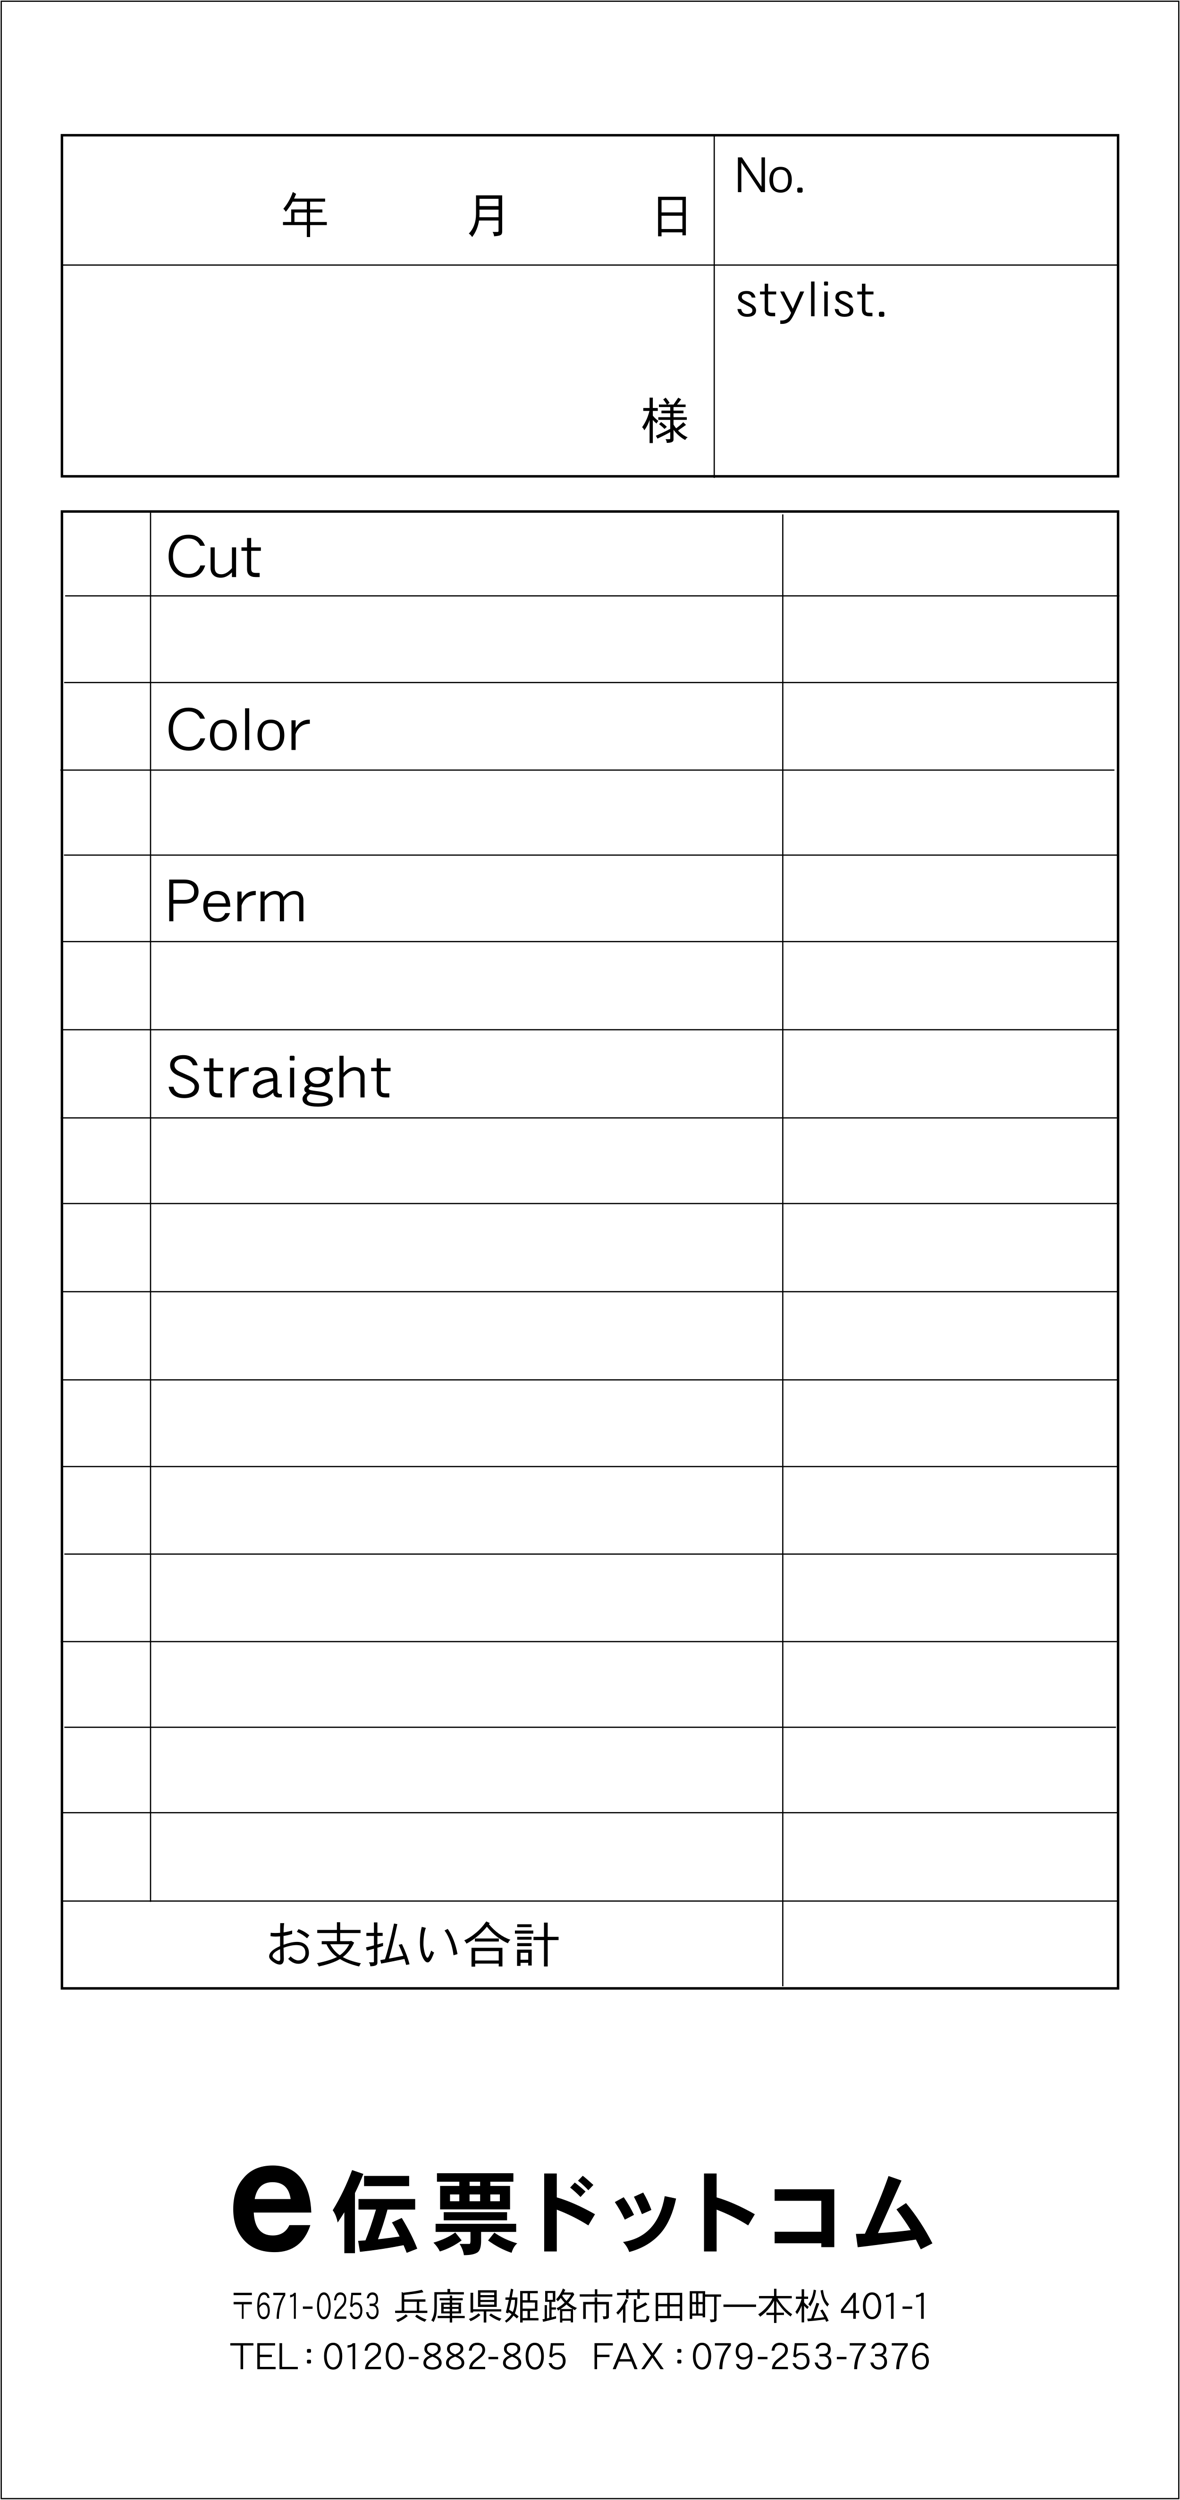 <?xml version="1.0" encoding="iso-8859-1"?>
<!-- Generator: Adobe Illustrator 23.0.2, SVG Export Plug-In . SVG Version: 6.00 Build 0)  -->
<svg version="1.1" id="&#x30EC;&#x30A4;&#x30E4;&#x30FC;_1"
	 xmlns="http://www.w3.org/2000/svg" xmlns:xlink="http://www.w3.org/1999/xlink" x="0px" y="0px" viewBox="0 0 238.36 504.816"
	 style="enable-background:new 0 0 238.36 504.816;" xml:space="preserve">
<g>
	<g>
		<path d="M51.257,446.802c0.161,3.084,1.445,4.626,3.854,4.626c1.574,0,2.698-0.707,3.34-2.088h4.24
			c-1.188,3.629-3.597,5.46-7.195,5.46c-2.666,0-4.722-0.803-6.167-2.377c-1.478-1.605-2.216-3.693-2.216-6.327
			c0-2.569,0.675-4.657,2.056-6.231c1.414-1.734,3.405-2.569,5.942-2.569c2.602,0,4.561,0.964,5.91,2.891
			c1.156,1.638,1.766,3.854,1.863,6.616H51.257z M55.047,440.667c-1.991,0-3.18,1.125-3.597,3.405h7.259
			C58.388,441.792,57.167,440.667,55.047,440.667z"/>
		<path d="M73.398,439.004c-0.51,1.312-1.074,2.604-1.693,3.859v12.143h-2.148v-8.265c-0.437,0.71-0.892,1.401-1.347,2.075
			c-0.2-1.001-0.528-1.82-1.001-2.476c1.566-2.549,2.858-5.262,3.914-8.119L73.398,439.004z M83.866,444.065v2.13h-5.589
			c-0.564,2.075-1.201,4.077-1.929,6.007c1.365-0.146,2.821-0.346,4.369-0.564c-0.491-1.001-1.001-1.947-1.547-2.84l1.984-0.91
			c1.42,2.349,2.458,4.424,3.131,6.208l-2.13,0.837c-0.218-0.546-0.418-1.056-0.637-1.547c-2.785,0.563-5.716,1.019-8.811,1.347
			l-0.364-2.221c0.473-0.036,0.965-0.055,1.475-0.091c0.655-1.584,1.365-3.659,2.129-6.226h-3.531v-2.13H83.866z M82.646,439.405
			v2.057h-9.102v-2.057H82.646z"/>
		<path d="M93.254,452.421c-1.384,1.019-2.858,1.766-4.405,2.238c-0.292-0.618-0.729-1.22-1.292-1.783
			c1.748-0.51,3.222-1.184,4.405-2.058L93.254,452.421z M104.267,449.071v1.638h-7.082v1.784c0,1.238-0.254,2.039-0.746,2.366
			c-0.564,0.364-1.475,0.547-2.73,0.547c-0.109-0.765-0.4-1.529-0.874-2.275h2.021c0.109,0,0.182-0.219,0.182-0.638v-1.784h-7.045
			v-1.638H104.267z M103.703,438.858v1.712h-4.66v0.855h3.987v4.732H88.903v-4.732h3.877v-0.855h-4.514v-1.712H103.703z
			 M102.429,446.723v1.639H89.631v-1.639H102.429z M92.78,443.137h-1.875v1.384h1.875V443.137z M96.985,440.57h-2.13v0.855h2.13
			V440.57z M96.985,443.137h-2.13v1.384h2.13V443.137z M104.485,453.021c-0.51,0.418-0.892,1.056-1.146,1.911
			c-1.62-0.546-3.204-1.365-4.751-2.494l1.274-1.583C101.172,451.783,102.72,452.512,104.485,453.021z M100.972,443.137h-1.93v1.384
			h1.93V443.137z"/>
		<path d="M109.924,454.659v-15.746h2.548v4.824c2.385,0.691,4.951,1.839,7.719,3.404l-1.348,2.257
			c-1.966-1.256-4.096-2.312-6.371-3.186v8.446H109.924z M117.26,443.664c-0.655-0.691-1.365-1.328-2.093-1.911l0.946-1.02
			c0.783,0.619,1.511,1.22,2.167,1.82L117.26,443.664z M118.844,442.299c-0.601-0.655-1.292-1.311-2.093-1.929l0.965-1.002
			c0.437,0.328,1.147,0.947,2.148,1.857L118.844,442.299z"/>
		<path d="M126.213,448.233c-0.619-1.292-1.293-2.476-2.021-3.55l1.802-0.982c0.782,1.128,1.475,2.312,2.075,3.567L126.213,448.233z
			 M133.621,450.764c-1.602,1.93-3.768,3.259-6.517,4.005c-0.255-0.746-0.674-1.42-1.256-2.021c4.678-0.728,7.481-3.805,8.428-9.266
			l2.294,0.491C135.951,446.868,134.969,449.126,133.621,450.764z M129.671,447.123c-0.51-1.237-1.037-2.402-1.62-3.513l1.875-0.856
			c0.638,1.074,1.184,2.239,1.657,3.514L129.671,447.123z"/>
		<path d="M142.209,454.659v-15.746h2.548v4.824c2.385,0.691,4.952,1.839,7.719,3.404l-1.347,2.257
			c-1.966-1.256-4.096-2.312-6.372-3.186v8.446H142.209z"/>
		<path d="M165.906,453.786v-0.783h-9.43v-2.33h9.43v-6.244h-9.43v-2.33h12.051v11.688H165.906z"/>
		<path d="M173.256,453.804l-0.364-2.694l1.82-0.036c2.075-4.587,3.659-8.465,4.77-11.65l2.621,0.91l-4.751,10.613
			c2.402-0.128,4.605-0.328,6.607-0.601c-0.691-1.165-1.656-2.567-2.876-4.188l1.93-1.274c2.039,2.439,3.805,5.152,5.334,8.138
			l-2.349,1.201c-0.364-0.746-0.691-1.401-0.982-1.966C180.173,452.948,176.259,453.458,173.256,453.804z"/>
	</g>
	<g>
		<path d="M47.188,463.481v-0.479h3.689v0.479H47.188z M49.209,465.332v2.93H48.85v-2.93h-1.662v-0.479h3.689v0.479H49.209z"/>
		<path d="M54.174,467.856c-0.219,0.322-0.511,0.487-0.882,0.487c-0.887,0-1.331-0.839-1.331-2.51c0-1.948,0.455-2.914,1.375-2.914
			c0.618,0,0.994,0.374,1.118,1.131h-0.432c-0.102-0.442-0.326-0.659-0.686-0.659c-0.365,0-0.623,0.225-0.774,0.689
			c-0.112,0.329-0.174,0.824-0.186,1.476c0.326-0.404,0.663-0.6,1.011-0.6c0.359,0,0.635,0.157,0.837,0.473
			c0.18,0.292,0.275,0.682,0.275,1.168C54.5,467.107,54.387,467.527,54.174,467.856z M53.253,465.392
			c-0.281,0-0.573,0.225-0.876,0.689c0.011,0.652,0.09,1.116,0.236,1.386c0.146,0.271,0.376,0.405,0.691,0.405
			c0.258,0,0.46-0.12,0.595-0.353c0.124-0.217,0.186-0.517,0.186-0.892C54.084,465.804,53.803,465.392,53.253,465.392z"/>
		<path d="M56.332,468.262h-0.455c0.011-1.776,0.449-3.372,1.313-4.788h-1.982v-0.472h2.42v0.494
			C56.775,464.845,56.343,466.434,56.332,468.262z"/>
		<path d="M59.364,468.262v-4.646c-0.236,0.18-0.489,0.292-0.764,0.322v-0.494c0.382-0.016,0.646-0.165,0.792-0.442h0.365v5.26
			H59.364z"/>
		<path d="M61.185,466.25v-0.479h1.948v0.479H61.185z"/>
		<path d="M66.495,467.467c-0.247,0.585-0.601,0.877-1.072,0.877c-0.478,0-0.837-0.292-1.084-0.877
			c-0.202-0.494-0.303-1.101-0.303-1.82c0-0.734,0.101-1.341,0.303-1.835c0.247-0.6,0.606-0.892,1.084-0.892
			c0.472,0,0.825,0.292,1.072,0.892c0.202,0.494,0.303,1.101,0.303,1.835C66.798,466.373,66.697,466.98,66.495,467.467z
			 M66.169,464.148c-0.18-0.51-0.427-0.757-0.747-0.757c-0.326,0-0.579,0.247-0.753,0.757c-0.146,0.419-0.219,0.914-0.219,1.498
			c0,0.577,0.073,1.071,0.219,1.483c0.174,0.494,0.427,0.742,0.753,0.742c0.325,0,0.572-0.248,0.747-0.742
			c0.14-0.412,0.213-0.906,0.213-1.483C66.383,465.062,66.31,464.561,66.169,464.148z"/>
		<path d="M67.534,468.262c0.011-0.555,0.146-1.042,0.404-1.461c0.135-0.226,0.404-0.54,0.797-0.937
			c0.258-0.271,0.444-0.495,0.556-0.667c0.157-0.263,0.235-0.532,0.235-0.816c0-0.66-0.264-0.989-0.792-0.989
			c-0.494,0-0.775,0.374-0.831,1.131h-0.432c0.112-1.071,0.533-1.603,1.263-1.603c0.365,0,0.657,0.127,0.881,0.382
			c0.214,0.255,0.326,0.606,0.326,1.063c0,0.412-0.107,0.787-0.32,1.132c-0.124,0.194-0.359,0.464-0.702,0.816
			c-0.27,0.27-0.46,0.487-0.578,0.659c-0.191,0.255-0.309,0.532-0.359,0.816h1.971v0.473H67.534z"/>
		<path d="M72.846,467.85c-0.236,0.329-0.55,0.494-0.932,0.494c-0.674,0-1.101-0.442-1.292-1.318h0.455
			c0.123,0.562,0.398,0.847,0.814,0.847c0.258,0,0.477-0.112,0.646-0.338c0.163-0.225,0.247-0.509,0.247-0.854
			c0-0.884-0.298-1.318-0.893-1.318c-0.292,0-0.55,0.187-0.769,0.562l-0.376-0.202l0.213-2.72h2.005v0.472H71.29l-0.14,1.858
			c0.252-0.27,0.522-0.404,0.803-0.404c0.382,0,0.685,0.149,0.909,0.449s0.337,0.704,0.337,1.214
			C73.199,467.1,73.082,467.52,72.846,467.85z"/>
		<path d="M76.111,467.954c-0.23,0.255-0.517,0.39-0.865,0.39c-0.702,0-1.134-0.479-1.303-1.431h0.46
			c0.09,0.637,0.376,0.959,0.854,0.959c0.247,0,0.444-0.112,0.589-0.322c0.141-0.21,0.214-0.487,0.214-0.816
			c0-0.338-0.079-0.6-0.225-0.787c-0.157-0.188-0.354-0.277-0.596-0.277h-0.578v-0.472h0.578c0.472,0,0.713-0.308,0.713-0.906
			c0-0.6-0.247-0.899-0.736-0.899c-0.382,0-0.612,0.239-0.696,0.719h-0.432c0.124-0.794,0.511-1.19,1.151-1.19
			c0.337,0,0.601,0.104,0.803,0.321c0.213,0.232,0.326,0.57,0.326,1.012c0,0.637-0.202,1.034-0.595,1.184
			c0.466,0.21,0.702,0.667,0.702,1.387C76.476,467.295,76.353,467.67,76.111,467.954z"/>
		<path d="M85.524,462.897c-1.184,0.239-2.472,0.419-3.858,0.539v0.892h4.271v0.472h-1.244v1.813h1.626v0.464h-6.503v-0.464h1.319
			v-3.776l0.307,0.15c1.641-0.165,2.907-0.36,3.791-0.592L85.524,462.897z M82.362,467.699c-0.577,0.495-1.244,0.899-2.008,1.229
			c-0.083-0.164-0.202-0.321-0.359-0.457c0.779-0.262,1.438-0.637,1.993-1.123L82.362,467.699z M84.19,466.613V464.8h-2.525v1.813
			H84.19z M85.179,467.991c0.315,0.165,0.645,0.3,0.989,0.397c-0.127,0.127-0.248,0.285-0.367,0.479
			c-0.419-0.165-0.794-0.345-1.109-0.532c-0.359-0.209-0.637-0.396-0.832-0.554l0.33-0.383
			C84.505,467.624,84.835,467.827,85.179,467.991z"/>
		<path d="M90.921,462.223v0.645h2.78v0.465h-5.462v2.435c0,0.741-0.037,1.311-0.112,1.716c-0.105,0.472-0.292,0.951-0.547,1.445
			c-0.105-0.149-0.262-0.262-0.464-0.352c0.24-0.397,0.412-0.816,0.502-1.251c0.083-0.33,0.127-0.847,0.127-1.559v-2.899h2.645
			v-0.645H90.921z M90.847,464.081v-0.51h0.495v0.51h2.127v0.441h-2.127v0.479h1.791v2.166h-1.791v0.509h2.532v0.442h-2.532v0.892
			h-0.495v-0.892h-2.442v-0.442h2.442v-0.509h-1.723v-2.166h1.723v-0.479h-2.03v-0.441H90.847z M89.618,465.864h1.229v-0.45h-1.229
			V465.864z M90.847,466.246h-1.229v0.51h1.229V466.246z M91.341,465.864h1.289v-0.45h-1.289V465.864z M91.341,466.246v0.51h1.289
			v-0.51H91.341z"/>
		<path d="M97.038,467.497c-0.57,0.502-1.229,0.922-1.986,1.251c-0.075-0.165-0.194-0.314-0.352-0.449
			c0.764-0.27,1.416-0.651,1.956-1.161L97.038,467.497z M95.576,462.987v3.349h5.679v0.435h-3.019v2.24h-0.525v-2.24h-2.135v0.225
			h-0.532v-4.008H95.576z M96.558,465.849v-3.363h3.776v3.363H96.558z M97.052,463.467h2.78v-0.51h-2.78V463.467z M97.052,463.908
			v0.54h2.78v-0.54H97.052z M97.052,464.86v0.524h2.78v-0.524H97.052z M100.222,467.797c0.33,0.172,0.689,0.314,1.063,0.42
			c-0.135,0.119-0.254,0.276-0.367,0.472c-0.45-0.173-0.854-0.359-1.199-0.555c-0.382-0.225-0.682-0.419-0.899-0.584l0.337-0.382
			C99.502,467.407,99.855,467.617,100.222,467.797z"/>
		<path d="M103.685,462.327c-0.097,0.555-0.195,1.095-0.292,1.619h1.124c0,1.304-0.165,2.345-0.487,3.139l-0.038,0.075
			c0.285,0.202,0.54,0.412,0.772,0.622l-0.36,0.412c-0.217-0.21-0.442-0.405-0.682-0.585c-0.382,0.569-0.869,1.042-1.461,1.431
			c-0.06-0.135-0.15-0.254-0.277-0.352c0.577-0.42,1.026-0.877,1.349-1.371c-0.195-0.143-0.397-0.277-0.6-0.397l-0.06,0.248
			l-0.487-0.165c0.21-0.802,0.412-1.663,0.607-2.585h-0.689v-0.472h0.787c0.112-0.577,0.217-1.169,0.322-1.783L103.685,462.327z
			 M103.61,466.808c0.27-0.667,0.412-1.461,0.412-2.39h-0.719c-0.143,0.689-0.292,1.356-0.45,2.016
			c0.255,0.142,0.502,0.292,0.727,0.441C103.588,466.846,103.595,466.823,103.61,466.808z M108.63,463.1h-1.566v1.408h1.491v2.165
			h-1.491v1.432h1.708v0.472h-3.199v0.435h-0.502v-6.376h3.559V463.1z M106.562,463.1h-0.989v1.408h0.989V463.1z M108.061,466.201
			v-1.229h-2.487v1.229H108.061z M106.562,468.104v-1.432h-0.989v1.432H106.562z"/>
		<path d="M111.423,464.83v1.124h0.876v0.441h-0.876v1.559c0.292-0.075,0.592-0.157,0.906-0.239v0.486
			c-0.921,0.255-1.798,0.473-2.622,0.667l-0.127-0.502l0.442-0.09v-2.779h0.465v2.682c0.15-0.037,0.307-0.074,0.472-0.112v-3.236
			h-0.839v-2.195h2.053v2.195H111.423z M110.622,464.418h1.049v-1.379h-1.049V464.418z M114.173,462.402
			c-0.083,0.188-0.165,0.367-0.248,0.54h1.731l0.083-0.03l0.27,0.427c-0.45,0.72-0.854,1.273-1.214,1.663
			c0.584,0.51,1.184,0.869,1.783,1.079c-0.165,0.09-0.3,0.24-0.419,0.442c-0.15-0.067-0.285-0.135-0.405-0.21v2.667h-0.464v-0.337
			h-1.701v0.367h-0.464v-2.66c-0.135,0.09-0.27,0.18-0.405,0.263c-0.06-0.173-0.165-0.337-0.3-0.487
			c0.524-0.225,1.071-0.6,1.641-1.131c-0.3-0.315-0.562-0.637-0.787-0.967c-0.247,0.33-0.442,0.562-0.592,0.712
			c-0.12-0.18-0.232-0.314-0.352-0.42c0.262-0.262,0.502-0.562,0.727-0.906c0.232-0.337,0.449-0.765,0.651-1.281L114.173,462.402z
			 M115.686,466.276c-0.412-0.24-0.809-0.524-1.199-0.869c-0.022-0.016-0.038-0.03-0.052-0.045
			c-0.322,0.292-0.719,0.599-1.191,0.914H115.686z M114.42,464.643c0.375-0.39,0.689-0.816,0.944-1.266h-1.67
			c-0.045,0.074-0.09,0.149-0.127,0.217C113.791,463.946,114.075,464.298,114.42,464.643z M115.289,468.209v-1.491h-1.701v1.491
			H115.289z"/>
		<path d="M120.163,463.31v-1.027h0.495v1.027h3.034v0.464h-6.586v-0.464H120.163z M120.118,464.845v-0.914h0.524v0.914h2.346v2.967
			c0,0.157-0.045,0.277-0.136,0.353c-0.119,0.09-0.441,0.143-0.966,0.172c-0.016-0.247-0.067-0.441-0.157-0.576h0.449
			c0.18,0,0.277-0.03,0.277-0.083v-2.337h-1.813v3.671h-0.524v-3.671h-1.783v2.944h-0.532v-3.439H120.118z"/>
		<path d="M126.849,464.516c-0.165,0.345-0.337,0.674-0.51,0.981v3.543h-0.494v-2.764l-0.037,0.052
			c-0.42,0.518-0.742,0.885-0.975,1.102c-0.12-0.18-0.239-0.314-0.352-0.412c0.359-0.337,0.696-0.719,1.004-1.153
			c0.314-0.428,0.614-0.967,0.898-1.626L126.849,464.516z M126.459,463.01v-0.697h0.494v0.697h1.783v-0.728h0.502v0.728h1.889v0.472
			h-1.889v0.734h-0.502v-0.734h-1.783v0.674h-0.494v-0.674h-1.806v-0.472H126.459z M130.527,468.217
			c0.06-0.112,0.09-0.338,0.098-0.667c0.149,0.112,0.337,0.18,0.554,0.21c-0.015,0.292-0.09,0.562-0.21,0.801
			c-0.112,0.226-0.292,0.338-0.547,0.338h-1.865c-0.353,0-0.524-0.21-0.524-0.622v-3.979h0.502v1.648
			c0.771-0.345,1.394-0.689,1.858-1.034l0.352,0.473c-0.764,0.435-1.498,0.802-2.21,1.094v1.806c0,0.09,0.03,0.142,0.104,0.142
			h1.656C130.407,468.426,130.482,468.352,130.527,468.217z"/>
		<path d="M137.804,468.688h-0.494v-0.555h-4.36v0.585h-0.502v-5.709h5.356V468.688z M134.792,465.295v-1.813h-1.843v1.813H134.792z
			 M134.792,467.67v-1.903h-1.843v1.903H134.792z M135.286,465.295h2.023v-1.813h-2.023V465.295z M137.31,467.67v-1.903h-2.023
			v1.903H137.31z"/>
		<path d="M142.434,463.332h3.229v0.472h-0.921v4.652c0,0.173-0.105,0.3-0.3,0.375c-0.21,0.074-0.51,0.119-0.899,0.119
			c0-0.202-0.067-0.39-0.188-0.562h0.734c0.105,0,0.157-0.037,0.157-0.112v-4.473h-1.812v4.158h-0.502v-0.338h-2.105v0.66h-0.495
			v-5.619h3.103V463.332z M140.605,464.867v-1.738h-0.779v1.738H140.605z M140.605,467.183v-1.873h-0.779v1.873H140.605z
			 M141.069,464.867h0.862v-1.738h-0.862V464.867z M141.932,467.183v-1.873h-0.862v1.873H141.932z"/>
		<path d="M152.723,465.369v0.495h-6.585v-0.495H152.723z"/>
		<path d="M156.354,463.653v-1.461h0.494v1.461h3.087v0.473h-2.877c0.449,0.704,0.914,1.326,1.394,1.865
			c0.555,0.584,1.079,1.034,1.573,1.341c-0.143,0.143-0.247,0.3-0.308,0.479c-0.688-0.509-1.296-1.078-1.82-1.716
			c-0.39-0.486-0.741-0.966-1.049-1.431v2.36h1.506v0.464h-1.506v1.611h-0.494v-1.611h-1.536v-0.464h1.536v-2.405
			c-0.24,0.465-0.524,0.906-0.854,1.326c-0.517,0.696-1.169,1.326-1.948,1.896c-0.112-0.194-0.247-0.353-0.404-0.479
			c0.704-0.449,1.334-1.004,1.873-1.663c0.435-0.51,0.765-1.034,1.004-1.573h-2.704v-0.473H156.354z"/>
		<path d="M161.93,463.773v-1.491h0.502v1.491h0.802v0.465h-0.802v0.689c0.165,0.209,0.3,0.359,0.412,0.464
			c0.135,0.143,0.314,0.292,0.539,0.457c-0.104,0.135-0.209,0.285-0.299,0.442c-0.232-0.21-0.412-0.39-0.54-0.539l-0.112-0.136
			v3.364h-0.502v-3.394c-0.104,0.307-0.232,0.6-0.382,0.876c-0.225,0.435-0.42,0.728-0.569,0.885
			c-0.061-0.195-0.173-0.353-0.322-0.473c0.3-0.404,0.547-0.809,0.741-1.221c0.18-0.375,0.36-0.847,0.524-1.416h-1.146v-0.465
			H161.93z M165.488,465.182l-1.102,2.975c0.63-0.052,1.326-0.12,2.091-0.21c-0.225-0.464-0.487-0.921-0.787-1.378l0.473-0.188
			c0.472,0.734,0.884,1.491,1.229,2.277l-0.502,0.21c-0.075-0.18-0.143-0.345-0.218-0.51c-1.363,0.21-2.532,0.338-3.491,0.39
			l-0.119-0.524c0.247-0.007,0.509-0.022,0.794-0.037l1.078-3.154L165.488,465.182z M164.844,462.5
			c-0.119,0.749-0.254,1.326-0.412,1.745c-0.187,0.54-0.441,1.042-0.771,1.521c-0.104-0.195-0.232-0.33-0.396-0.42
			c0.292-0.412,0.531-0.854,0.711-1.326c0.158-0.412,0.293-0.966,0.397-1.655L164.844,462.5z M166.665,464.126
			c0.149,0.396,0.419,0.794,0.809,1.198c-0.135,0.105-0.239,0.263-0.329,0.473c-0.36-0.36-0.645-0.795-0.869-1.289
			c-0.218-0.494-0.39-1.153-0.524-1.978l0.494-0.105C166.35,463.189,166.485,463.751,166.665,464.126z"/>
		<path d="M172.874,467.085v1.177h-0.524v-1.177h-2.472v-0.667l2.562-3.416h0.435v3.611h0.675v0.472H172.874z M172.35,463.931
			l-2.015,2.683h2.015V463.931z"/>
		<path d="M177.593,467.467c-0.329,0.585-0.802,0.877-1.431,0.877c-0.637,0-1.116-0.292-1.446-0.877
			c-0.27-0.494-0.404-1.101-0.404-1.82c0-0.734,0.135-1.341,0.404-1.835c0.33-0.6,0.81-0.892,1.446-0.892
			c0.629,0,1.102,0.292,1.431,0.892c0.27,0.494,0.404,1.101,0.404,1.835C177.997,466.373,177.862,466.98,177.593,467.467z
			 M177.158,464.148c-0.239-0.51-0.569-0.757-0.996-0.757c-0.435,0-0.771,0.247-1.004,0.757c-0.195,0.419-0.292,0.914-0.292,1.498
			c0,0.577,0.097,1.071,0.292,1.483c0.232,0.494,0.569,0.742,1.004,0.742s0.764-0.248,0.996-0.742
			c0.188-0.412,0.285-0.906,0.285-1.483C177.443,465.062,177.346,464.561,177.158,464.148z"/>
		<path d="M179.984,468.262v-4.646c-0.314,0.18-0.651,0.292-1.019,0.322v-0.494c0.51-0.016,0.861-0.165,1.057-0.442h0.486v5.26
			H179.984z"/>
		<path d="M182.31,466.25v-0.479h1.948v0.479H182.31z"/>
		<path d="M186.064,468.262v-4.646c-0.314,0.18-0.651,0.292-1.019,0.322v-0.494c0.51-0.016,0.861-0.165,1.057-0.442h0.486v5.26
			H186.064z"/>
		<path d="M49.114,473.644v4.788H48.59v-4.788h-2.068v-0.472h4.667v0.472H49.114z"/>
		<path d="M51.974,478.432v-5.26h3.589v0.472h-3.064v1.866h2.42v0.472h-2.42v1.978h3.177v0.473H51.974z"/>
		<path d="M56.46,478.432v-5.26h0.524v4.787h3.177v0.473H56.46z"/>
		<path d="M62.672,475.12h-0.524l-0.143-0.15v-0.479l0.143-0.143h0.524l0.15,0.143v0.479L62.672,475.12z M62.672,477.285h-0.524
			l-0.143-0.15v-0.479l0.143-0.142h0.524l0.15,0.142v0.479L62.672,477.285z"/>
		<path d="M68.734,477.637c-0.33,0.585-0.801,0.877-1.431,0.877c-0.637,0-1.117-0.292-1.446-0.877
			c-0.27-0.494-0.404-1.101-0.404-1.82c0-0.734,0.135-1.341,0.404-1.835c0.33-0.6,0.809-0.892,1.446-0.892
			c0.629,0,1.101,0.292,1.431,0.892c0.27,0.494,0.405,1.101,0.405,1.835C69.139,476.543,69.004,477.15,68.734,477.637z
			 M68.299,474.318c-0.24-0.51-0.569-0.757-0.996-0.757c-0.435,0-0.772,0.247-1.004,0.757c-0.195,0.419-0.292,0.914-0.292,1.498
			c0,0.577,0.098,1.071,0.292,1.483c0.232,0.494,0.569,0.742,1.004,0.742s0.764-0.248,0.996-0.742
			c0.188-0.412,0.285-0.906,0.285-1.483C68.584,475.232,68.487,474.73,68.299,474.318z"/>
		<path d="M71.224,478.432v-4.646c-0.315,0.18-0.652,0.292-1.019,0.322v-0.494c0.509-0.016,0.861-0.165,1.056-0.442h0.487v5.26
			H71.224z"/>
		<path d="M73.733,478.432c0.015-0.555,0.195-1.042,0.54-1.461c0.18-0.226,0.54-0.54,1.064-0.937
			c0.345-0.271,0.592-0.495,0.742-0.667c0.209-0.263,0.314-0.532,0.314-0.816c0-0.66-0.352-0.989-1.056-0.989
			c-0.659,0-1.034,0.374-1.109,1.131h-0.577c0.15-1.071,0.712-1.603,1.686-1.603c0.487,0,0.876,0.127,1.176,0.382
			c0.285,0.255,0.435,0.606,0.435,1.063c0,0.412-0.143,0.787-0.427,1.132c-0.165,0.194-0.479,0.464-0.937,0.816
			c-0.359,0.27-0.614,0.487-0.771,0.659c-0.255,0.255-0.412,0.532-0.479,0.816h2.629v0.473H73.733z"/>
		<path d="M81.183,477.637c-0.33,0.585-0.801,0.877-1.431,0.877c-0.637,0-1.117-0.292-1.446-0.877
			c-0.27-0.494-0.404-1.101-0.404-1.82c0-0.734,0.135-1.341,0.404-1.835c0.33-0.6,0.809-0.892,1.446-0.892
			c0.629,0,1.101,0.292,1.431,0.892c0.27,0.494,0.405,1.101,0.405,1.835C81.588,476.543,81.453,477.15,81.183,477.637z
			 M80.749,474.318c-0.24-0.51-0.569-0.757-0.996-0.757c-0.435,0-0.772,0.247-1.004,0.757c-0.195,0.419-0.292,0.914-0.292,1.498
			c0,0.577,0.098,1.071,0.292,1.483c0.232,0.494,0.569,0.742,1.004,0.742s0.764-0.248,0.996-0.742
			c0.188-0.412,0.285-0.906,0.285-1.483C81.033,475.232,80.936,474.73,80.749,474.318z"/>
		<path d="M82.595,476.42v-0.479h1.948v0.479H82.595z"/>
		<path d="M88.681,478.161c-0.337,0.232-0.772,0.353-1.304,0.353c-0.51,0-0.929-0.104-1.259-0.3c-0.397-0.247-0.592-0.6-0.592-1.063
			c0-0.375,0.135-0.689,0.404-0.944c0.195-0.188,0.495-0.367,0.914-0.547c-0.359-0.165-0.614-0.337-0.779-0.502
			c-0.225-0.225-0.337-0.487-0.337-0.787c0-0.457,0.165-0.794,0.509-1.011c0.285-0.18,0.66-0.27,1.139-0.27s0.861,0.09,1.146,0.284
			c0.322,0.218,0.487,0.547,0.487,0.996c0,0.3-0.113,0.562-0.337,0.787c-0.165,0.165-0.427,0.337-0.779,0.502
			c0.412,0.18,0.719,0.359,0.914,0.547c0.27,0.255,0.405,0.569,0.405,0.944C89.212,477.569,89.033,477.907,88.681,478.161z
			 M88.261,476.371c-0.172-0.143-0.472-0.3-0.892-0.479c-0.427,0.18-0.727,0.337-0.892,0.479c-0.27,0.21-0.397,0.457-0.397,0.749
			c0,0.33,0.135,0.569,0.419,0.727c0.225,0.128,0.517,0.195,0.877,0.195c0.352,0,0.644-0.075,0.876-0.21
			c0.27-0.165,0.405-0.397,0.405-0.712C88.658,476.828,88.523,476.581,88.261,476.371z M87.377,473.561
			c-0.734,0-1.094,0.27-1.094,0.809c0,0.248,0.104,0.465,0.322,0.652c0.15,0.127,0.405,0.27,0.764,0.42
			c0.353-0.15,0.607-0.293,0.764-0.42c0.21-0.188,0.322-0.404,0.322-0.652C88.456,473.831,88.096,473.561,87.377,473.561z"/>
		<path d="M93.253,478.161c-0.337,0.232-0.772,0.353-1.304,0.353c-0.51,0-0.929-0.104-1.259-0.3c-0.397-0.247-0.592-0.6-0.592-1.063
			c0-0.375,0.135-0.689,0.404-0.944c0.195-0.188,0.495-0.367,0.914-0.547c-0.359-0.165-0.614-0.337-0.779-0.502
			c-0.225-0.225-0.337-0.487-0.337-0.787c0-0.457,0.165-0.794,0.509-1.011c0.285-0.18,0.66-0.27,1.139-0.27s0.861,0.09,1.146,0.284
			c0.322,0.218,0.487,0.547,0.487,0.996c0,0.3-0.112,0.562-0.337,0.787c-0.165,0.165-0.427,0.337-0.779,0.502
			c0.412,0.18,0.719,0.359,0.914,0.547c0.27,0.255,0.405,0.569,0.405,0.944C93.785,477.569,93.605,477.907,93.253,478.161z
			 M92.834,476.371c-0.172-0.143-0.472-0.3-0.892-0.479c-0.427,0.18-0.727,0.337-0.892,0.479c-0.27,0.21-0.397,0.457-0.397,0.749
			c0,0.33,0.135,0.569,0.42,0.727c0.225,0.128,0.517,0.195,0.876,0.195c0.352,0,0.644-0.075,0.876-0.21
			c0.27-0.165,0.404-0.397,0.404-0.712C93.23,476.828,93.096,476.581,92.834,476.371z M91.95,473.561
			c-0.734,0-1.094,0.27-1.094,0.809c0,0.248,0.104,0.465,0.322,0.652c0.15,0.127,0.405,0.27,0.764,0.42
			c0.353-0.15,0.607-0.293,0.764-0.42c0.21-0.188,0.322-0.404,0.322-0.652C93.028,473.831,92.669,473.561,91.95,473.561z"/>
		<path d="M94.774,478.432c0.015-0.555,0.195-1.042,0.54-1.461c0.18-0.226,0.54-0.54,1.064-0.937
			c0.345-0.271,0.592-0.495,0.742-0.667c0.209-0.263,0.314-0.532,0.314-0.816c0-0.66-0.352-0.989-1.056-0.989
			c-0.659,0-1.034,0.374-1.109,1.131h-0.577c0.15-1.071,0.712-1.603,1.686-1.603c0.487,0,0.876,0.127,1.176,0.382
			c0.285,0.255,0.435,0.606,0.435,1.063c0,0.412-0.143,0.787-0.427,1.132c-0.165,0.194-0.479,0.464-0.937,0.816
			c-0.359,0.27-0.614,0.487-0.771,0.659c-0.255,0.255-0.412,0.532-0.479,0.816h2.629v0.473H94.774z"/>
		<path d="M98.673,476.42v-0.479h1.948v0.479H98.673z"/>
		<path d="M104.76,478.161c-0.337,0.232-0.772,0.353-1.304,0.353c-0.51,0-0.929-0.104-1.259-0.3c-0.397-0.247-0.592-0.6-0.592-1.063
			c0-0.375,0.135-0.689,0.404-0.944c0.195-0.188,0.495-0.367,0.914-0.547c-0.359-0.165-0.614-0.337-0.779-0.502
			c-0.225-0.225-0.337-0.487-0.337-0.787c0-0.457,0.165-0.794,0.509-1.011c0.285-0.18,0.66-0.27,1.139-0.27s0.861,0.09,1.146,0.284
			c0.322,0.218,0.487,0.547,0.487,0.996c0,0.3-0.113,0.562-0.337,0.787c-0.165,0.165-0.427,0.337-0.779,0.502
			c0.412,0.18,0.719,0.359,0.914,0.547c0.27,0.255,0.405,0.569,0.405,0.944C105.292,477.569,105.112,477.907,104.76,478.161z
			 M104.34,476.371c-0.172-0.143-0.472-0.3-0.892-0.479c-0.427,0.18-0.727,0.337-0.892,0.479c-0.27,0.21-0.397,0.457-0.397,0.749
			c0,0.33,0.135,0.569,0.419,0.727c0.225,0.128,0.517,0.195,0.877,0.195c0.352,0,0.644-0.075,0.876-0.21
			c0.27-0.165,0.405-0.397,0.405-0.712C104.737,476.828,104.602,476.581,104.34,476.371z M103.456,473.561
			c-0.734,0-1.094,0.27-1.094,0.809c0,0.248,0.104,0.465,0.322,0.652c0.15,0.127,0.405,0.27,0.764,0.42
			c0.353-0.15,0.607-0.293,0.764-0.42c0.21-0.188,0.322-0.404,0.322-0.652C104.535,473.831,104.175,473.561,103.456,473.561z"/>
		<path d="M109.459,477.637c-0.33,0.585-0.801,0.877-1.431,0.877c-0.637,0-1.117-0.292-1.446-0.877
			c-0.27-0.494-0.404-1.101-0.404-1.82c0-0.734,0.135-1.341,0.404-1.835c0.33-0.6,0.809-0.892,1.446-0.892
			c0.629,0,1.101,0.292,1.431,0.892c0.27,0.494,0.405,1.101,0.405,1.835C109.864,476.543,109.73,477.15,109.459,477.637z
			 M109.025,474.318c-0.24-0.51-0.569-0.757-0.996-0.757c-0.435,0-0.772,0.247-1.004,0.757c-0.195,0.419-0.292,0.914-0.292,1.498
			c0,0.577,0.098,1.071,0.292,1.483c0.232,0.494,0.569,0.742,1.004,0.742s0.764-0.248,0.996-0.742
			c0.188-0.412,0.285-0.906,0.285-1.483C109.31,475.232,109.212,474.73,109.025,474.318z"/>
		<path d="M113.782,478.02c-0.314,0.329-0.734,0.494-1.244,0.494c-0.899,0-1.468-0.442-1.723-1.318h0.607
			c0.165,0.562,0.532,0.847,1.086,0.847c0.345,0,0.637-0.112,0.862-0.338c0.217-0.225,0.33-0.509,0.33-0.854
			c0-0.884-0.397-1.318-1.191-1.318c-0.39,0-0.734,0.187-1.026,0.562l-0.502-0.202l0.285-2.72h2.675v0.472h-2.233l-0.187,1.858
			c0.337-0.27,0.697-0.404,1.071-0.404c0.509,0,0.914,0.149,1.213,0.449c0.3,0.3,0.45,0.704,0.45,1.214
			C114.254,477.27,114.097,477.689,113.782,478.02z"/>
		<path d="M120.617,473.644v1.866h2.495v0.472h-2.495v2.45h-0.524v-5.26h3.701v0.472H120.617z"/>
		<path d="M125.005,476.881l-0.621,1.551h-0.622l2.188-5.26h0.645l2.188,5.26h-0.622l-0.621-1.551H125.005z M127.351,476.408
			l-1.079-2.704l-1.079,2.704H127.351z"/>
		<path d="M132.121,475.637l1.956,2.795h-0.659l-1.619-2.33l-1.61,2.33h-0.659l1.955-2.78l-1.738-2.479h0.659l1.401,2.016
			l1.394-2.016h0.659L132.121,475.637z"/>
		<path d="M137.486,475.12h-0.524l-0.142-0.15v-0.479l0.142-0.143h0.524l0.15,0.143v0.479L137.486,475.12z M137.486,477.285h-0.524
			l-0.142-0.15v-0.479l0.142-0.142h0.524l0.15,0.142v0.479L137.486,477.285z"/>
		<path d="M143.25,477.637c-0.329,0.585-0.802,0.877-1.431,0.877c-0.637,0-1.116-0.292-1.446-0.877
			c-0.27-0.494-0.404-1.101-0.404-1.82c0-0.734,0.135-1.341,0.404-1.835c0.33-0.6,0.81-0.892,1.446-0.892
			c0.629,0,1.102,0.292,1.431,0.892c0.27,0.494,0.404,1.101,0.404,1.835C143.654,476.543,143.52,477.15,143.25,477.637z
			 M142.815,474.318c-0.239-0.51-0.569-0.757-0.996-0.757c-0.435,0-0.771,0.247-1.004,0.757c-0.195,0.419-0.292,0.914-0.292,1.498
			c0,0.577,0.097,1.071,0.292,1.483c0.232,0.494,0.569,0.742,1.004,0.742s0.764-0.248,0.996-0.742
			c0.188-0.412,0.285-0.906,0.285-1.483C143.101,475.232,143.003,474.73,142.815,474.318z"/>
		<path d="M145.906,478.432H145.3c0.015-1.776,0.6-3.372,1.753-4.788h-2.645v-0.472h3.229v0.494
			C146.499,475.015,145.922,476.603,145.906,478.432z"/>
		<path d="M150.161,478.514c-0.831,0-1.326-0.382-1.49-1.131h0.576c0.128,0.435,0.435,0.659,0.914,0.659s0.824-0.232,1.034-0.689
			c0.15-0.337,0.232-0.832,0.247-1.477c-0.441,0.397-0.892,0.6-1.349,0.6c-0.479,0-0.854-0.157-1.116-0.472
			c-0.247-0.3-0.367-0.689-0.367-1.169c0-0.517,0.143-0.937,0.435-1.259c0.285-0.329,0.682-0.486,1.177-0.486
			c1.184,0,1.775,0.831,1.775,2.51C151.997,477.54,151.383,478.514,150.161,478.514z M151.128,473.966
			c-0.194-0.27-0.502-0.404-0.922-0.404c-0.352,0-0.614,0.112-0.794,0.352c-0.165,0.21-0.247,0.51-0.247,0.892
			c0,0.824,0.367,1.236,1.109,1.236c0.374,0,0.764-0.232,1.168-0.689C151.42,474.692,151.315,474.235,151.128,473.966z"/>
		<path d="M153.084,476.42v-0.479h1.948v0.479H153.084z"/>
		<path d="M155.933,478.432c0.015-0.555,0.195-1.042,0.539-1.461c0.181-0.226,0.54-0.54,1.064-0.937
			c0.345-0.271,0.592-0.495,0.741-0.667c0.21-0.263,0.315-0.532,0.315-0.816c0-0.66-0.353-0.989-1.057-0.989
			c-0.659,0-1.034,0.374-1.109,1.131h-0.576c0.149-1.071,0.712-1.603,1.686-1.603c0.487,0,0.876,0.127,1.176,0.382
			c0.285,0.255,0.435,0.606,0.435,1.063c0,0.412-0.142,0.787-0.427,1.132c-0.165,0.194-0.479,0.464-0.937,0.816
			c-0.359,0.27-0.614,0.487-0.771,0.659c-0.255,0.255-0.412,0.532-0.479,0.816h2.63v0.473H155.933z"/>
		<path d="M163.056,478.02c-0.314,0.329-0.734,0.494-1.244,0.494c-0.898,0-1.469-0.442-1.723-1.318h0.606
			c0.165,0.562,0.532,0.847,1.087,0.847c0.344,0,0.637-0.112,0.861-0.338c0.217-0.225,0.329-0.509,0.329-0.854
			c0-0.884-0.396-1.318-1.19-1.318c-0.39,0-0.734,0.187-1.027,0.562l-0.502-0.202l0.285-2.72h2.675v0.472h-2.232l-0.188,1.858
			c0.337-0.27,0.696-0.404,1.071-0.404c0.51,0,0.914,0.149,1.214,0.449s0.449,0.704,0.449,1.214
			C163.527,477.27,163.37,477.689,163.056,478.02z"/>
		<path d="M167.451,478.124c-0.308,0.255-0.689,0.39-1.154,0.39c-0.937,0-1.513-0.479-1.738-1.431h0.614
			c0.12,0.637,0.502,0.959,1.14,0.959c0.329,0,0.592-0.112,0.786-0.322c0.188-0.21,0.285-0.487,0.285-0.816
			c0-0.338-0.105-0.6-0.3-0.787c-0.21-0.188-0.473-0.277-0.794-0.277h-0.772v-0.472h0.772c0.629,0,0.951-0.308,0.951-0.906
			c0-0.6-0.33-0.899-0.981-0.899c-0.51,0-0.816,0.239-0.929,0.719h-0.577c0.165-0.794,0.682-1.19,1.536-1.19
			c0.449,0,0.801,0.104,1.071,0.321c0.284,0.232,0.435,0.57,0.435,1.012c0,0.637-0.271,1.034-0.795,1.184
			c0.622,0.21,0.937,0.667,0.937,1.387C167.938,477.465,167.773,477.84,167.451,478.124z"/>
		<path d="M169.04,476.42v-0.479h1.948v0.479H169.04z"/>
		<path d="M173.147,478.432h-0.606c0.015-1.776,0.6-3.372,1.753-4.788h-2.645v-0.472h3.229v0.494
			C173.74,475.015,173.163,476.603,173.147,478.432z"/>
		<path d="M178.696,478.124c-0.308,0.255-0.689,0.39-1.154,0.39c-0.937,0-1.514-0.479-1.738-1.431h0.614
			c0.12,0.637,0.502,0.959,1.14,0.959c0.329,0,0.592-0.112,0.786-0.322c0.188-0.21,0.285-0.487,0.285-0.816
			c0-0.338-0.105-0.6-0.3-0.787c-0.21-0.188-0.473-0.277-0.794-0.277h-0.772v-0.472h0.772c0.629,0,0.951-0.308,0.951-0.906
			c0-0.6-0.33-0.899-0.981-0.899c-0.51,0-0.816,0.239-0.929,0.719h-0.577c0.165-0.794,0.682-1.19,1.536-1.19
			c0.449,0,0.801,0.104,1.071,0.321c0.284,0.232,0.435,0.57,0.435,1.012c0,0.637-0.271,1.034-0.795,1.184
			c0.622,0.21,0.937,0.667,0.937,1.387C179.183,477.465,179.019,477.84,178.696,478.124z"/>
		<path d="M181.637,478.432h-0.606c0.015-1.776,0.6-3.372,1.753-4.788h-2.645v-0.472h3.229v0.494
			C182.23,475.015,181.652,476.603,181.637,478.432z"/>
		<path d="M187.196,478.026c-0.292,0.322-0.682,0.487-1.176,0.487c-1.185,0-1.776-0.839-1.776-2.51c0-1.948,0.607-2.914,1.836-2.914
			c0.824,0,1.326,0.374,1.491,1.131h-0.577c-0.135-0.442-0.435-0.659-0.914-0.659c-0.487,0-0.832,0.225-1.034,0.689
			c-0.149,0.329-0.232,0.824-0.247,1.476c0.435-0.404,0.884-0.6,1.349-0.6c0.479,0,0.847,0.157,1.116,0.473
			c0.24,0.292,0.367,0.682,0.367,1.168C187.631,477.277,187.481,477.697,187.196,478.026z M185.968,475.561
			c-0.375,0-0.765,0.225-1.169,0.689c0.015,0.652,0.12,1.116,0.314,1.386c0.195,0.271,0.502,0.405,0.922,0.405
			c0.345,0,0.614-0.12,0.794-0.353c0.165-0.217,0.247-0.517,0.247-0.892C187.076,475.974,186.702,475.561,185.968,475.561z"/>
	</g>
</g>
<g>
	<path d="M237.985,0.375v504.066H0.375V0.375H237.985 M238.235,0.125H0.125v504.566h238.11V0.125L238.235,0.125z"/>
</g>
<rect x="12.512" y="27.309" style="fill:none;stroke:#000000;stroke-width:0.5;" width="213.337" height="68.879"/>
<line style="fill:none;stroke:#000000;stroke-width:0.25;" x1="12.512" y1="53.525" x2="225.849" y2="53.525"/>
<line style="fill:none;stroke:#000000;stroke-width:0.25;" x1="144.274" y1="96.51" x2="144.274" y2="27.5"/>
<line style="fill:none;stroke:#000000;stroke-width:0.25;" x1="13.164" y1="120.329" x2="226.099" y2="120.329"/>
<line style="fill:none;stroke:#000000;stroke-width:0.25;" x1="12.96" y1="137.834" x2="226.053" y2="137.834"/>
<rect x="12.512" y="103.289" style="fill:none;stroke:#000000;stroke-width:0.5;" width="213.337" height="298.24"/>
<line style="fill:none;stroke:#000000;stroke-width:0.25;" x1="12.39" y1="190.141" x2="225.727" y2="190.141"/>
<line style="fill:none;stroke:#000000;stroke-width:0.25;" x1="12.186" y1="155.51" x2="225.115" y2="155.51"/>
<line style="fill:none;stroke:#000000;stroke-width:0.25;" x1="12.92" y1="172.677" x2="225.849" y2="172.677"/>
<line style="fill:none;stroke:#000000;stroke-width:0.25;" x1="12.579" y1="207.943" x2="225.604" y2="207.943"/>
<line style="fill:none;stroke:#000000;stroke-width:0.25;" x1="12.268" y1="225.747" x2="225.604" y2="225.747"/>
<line style="fill:none;stroke:#000000;stroke-width:0.25;" x1="12.756" y1="243.04" x2="226.093" y2="243.04"/>
<line style="fill:none;stroke:#000000;stroke-width:0.25;" x1="12.39" y1="260.844" x2="225.727" y2="260.844"/>
<line style="fill:none;stroke:#000000;stroke-width:0.25;" x1="12.634" y1="278.647" x2="225.971" y2="278.647"/>
<line style="fill:none;stroke:#000000;stroke-width:0.25;" x1="30.409" y1="384.07" x2="30.409" y2="103.535"/>
<line style="fill:none;stroke:#000000;stroke-width:0.25;" x1="158.121" y1="401.11" x2="158.121" y2="103.874"/>
<line style="fill:none;stroke:#000000;stroke-width:0.25;" x1="12.512" y1="383.896" x2="225.849" y2="383.896"/>
<line style="fill:none;stroke:#000000;stroke-width:0.25;" x1="12.39" y1="296.153" x2="225.727" y2="296.153"/>
<line style="fill:none;stroke:#000000;stroke-width:0.25;" x1="13" y1="313.829" x2="225.604" y2="313.829"/>
<line style="fill:none;stroke:#000000;stroke-width:0.25;" x1="12.268" y1="331.504" x2="225.604" y2="331.504"/>
<line style="fill:none;stroke:#000000;stroke-width:0.25;" x1="13" y1="348.799" x2="225.427" y2="348.799"/>
<line style="fill:none;stroke:#000000;stroke-width:0.25;" x1="12.43" y1="366.05" x2="225.767" y2="366.05"/>
<g>
	<rect x="56.573" y="38.42" style="fill:none;" width="84.169" height="13.319"/>
	<path d="M59.812,39.154c-0.14,0.33-0.27,0.65-0.41,0.95h6.267v0.62H62.64v1.569h2.479v0.62H62.64v1.919h3.378v0.62H62.64v2.419
		h-0.66v-2.419h-4.817v-0.62h1.659v-2.539h3.159v-1.569h-2.878c-0.12,0.229-0.24,0.45-0.36,0.669c-0.44,0.65-0.77,1.109-1.01,1.369
		c-0.16-0.26-0.33-0.459-0.5-0.6c0.37-0.42,0.709-0.89,1.009-1.409c0.32-0.52,0.63-1.179,0.91-1.979L59.812,39.154z M61.98,42.912
		h-2.499v1.919h2.499V42.912z"/>
	<path d="M101.443,39.444v7.286c0,0.4-0.11,0.64-0.33,0.74c-0.2,0.12-0.64,0.2-1.31,0.25c-0.02-0.3-0.12-0.59-0.29-0.879h1.02
		c0.11,0,0.169-0.08,0.169-0.22v-2.089h-3.938c-0.2,1.279-0.66,2.389-1.389,3.338c-0.22-0.33-0.44-0.56-0.67-0.7
		c0.959-0.979,1.449-2.309,1.449-3.978v-3.748H101.443z M100.704,43.872v-1.539h-3.848v0.859c0,0.24-0.01,0.46-0.02,0.68H100.704z
		 M100.704,41.623v-1.479h-3.848v1.479H100.704z"/>
	<path d="M138.548,47.52h-0.699v-0.6h-4.218v0.8h-0.7v-7.986h5.617V47.52z M137.849,42.892v-2.499h-4.218v2.499H137.849z
		 M137.849,46.25v-2.688h-4.218v2.688H137.849z"/>
</g>
<g>
	<path d="M131.214,82.388v-2.089h0.66v2.089h0.999v0.59h-0.999v0.969c0.18,0.22,0.34,0.39,0.47,0.51c0.16,0.16,0.37,0.33,0.64,0.53
		c-0.13,0.16-0.25,0.34-0.37,0.54c-0.279-0.24-0.489-0.439-0.64-0.609l-0.1-0.12v4.677h-0.66v-4.657
		c-0.119,0.36-0.249,0.689-0.409,1.009c-0.26,0.52-0.49,0.88-0.67,1.07c-0.08-0.26-0.229-0.47-0.43-0.62
		c0.35-0.5,0.64-1.019,0.88-1.539c0.22-0.459,0.419-1.049,0.609-1.759h-1.249v-0.59H131.214z M135.252,81.359l-0.439,0.33h1.249
		l0.949-1.389l0.58,0.35l-0.83,1.039h1.729v0.51h-2.438v0.72h2.009v0.54h-2.009v0.79h2.679v0.54h-2.679v0.949
		c0.149,0.25,0.33,0.5,0.529,0.76c0.54-0.39,1.02-0.8,1.439-1.239l0.55,0.549l-1.6,1.129c0.07,0.08,0.15,0.16,0.23,0.24
		c0.56,0.53,1.129,0.909,1.719,1.129c-0.2,0.11-0.37,0.29-0.51,0.549c-0.539-0.28-1.069-0.669-1.589-1.179
		c-0.3-0.29-0.55-0.58-0.77-0.879v1.979c0,0.229-0.12,0.399-0.34,0.5c-0.24,0.1-0.58,0.16-1.029,0.16c0-0.27-0.09-0.52-0.25-0.75
		h0.789c0.11,0,0.17-0.06,0.17-0.16v-1.27c-0.759,0.43-1.619,0.87-2.578,1.319l-0.33-0.58c1.159-0.51,2.129-0.979,2.908-1.399
		v-1.809h-2.408v-0.54h2.408v-0.79h-1.778v-0.54h1.778v-0.72h-2.288v-0.51h1.589c-0.2-0.34-0.439-0.68-0.729-1.019l0.51-0.37
		C134.832,80.729,135.092,81.079,135.252,81.359z M134.702,86.196l-0.479,0.43c-0.28-0.3-0.64-0.62-1.079-0.95l0.39-0.459
		C133.973,85.537,134.362,85.856,134.702,86.196z"/>
</g>
<g>
	<path d="M153.742,38.796l-3.988-5.967v5.967h-0.699V31.78h0.81l3.958,5.917V31.78h0.699v7.016H153.742z"/>
	<path d="M159.342,38.197c-0.399,0.47-0.959,0.709-1.669,0.709c-0.72,0-1.27-0.24-1.669-0.72c-0.39-0.459-0.58-1.089-0.58-1.879
		c0-0.799,0.19-1.429,0.59-1.899c0.39-0.479,0.939-0.72,1.659-0.72c0.71,0,1.27,0.23,1.669,0.71c0.4,0.47,0.6,1.099,0.6,1.899
		C159.941,37.087,159.742,37.717,159.342,38.197z M157.673,34.269c-1.01,0-1.509,0.68-1.509,2.039c0,1.339,0.499,2.019,1.509,2.019
		c1.02,0,1.529-0.68,1.529-2.029C159.202,34.938,158.692,34.269,157.673,34.269z"/>
	<path d="M161.944,38.906h-0.7l-0.2-0.2v-0.64l0.2-0.19h0.7l0.189,0.19v0.64L161.944,38.906z"/>
</g>
<g>
	<path d="M150.934,63.975c-1.149,0-1.81-0.53-1.979-1.569h0.76c0.12,0.66,0.52,0.99,1.18,0.99c0.72,0,1.089-0.24,1.089-0.709
		c0-0.29-0.17-0.52-0.499-0.69l-1.56-0.819c-0.55-0.29-0.819-0.67-0.819-1.149c0-0.43,0.17-0.76,0.51-0.979
		c0.3-0.2,0.699-0.29,1.209-0.29c0.979,0,1.579,0.44,1.789,1.33h-0.76c-0.14-0.5-0.479-0.75-1.029-0.75
		c-0.659,0-0.979,0.22-0.979,0.66c0,0.26,0.19,0.5,0.57,0.7l1.299,0.68c0.67,0.35,1.01,0.77,1.01,1.27
		C152.723,63.525,152.123,63.975,150.934,63.975z"/>
	<path d="M155.164,59.448v2.978c0,0.27,0.05,0.46,0.16,0.57c0.1,0.11,0.319,0.17,0.64,0.17h0.619v0.7h-0.649
		c-0.979,0-1.47-0.45-1.47-1.349v-3.068h-0.939v-0.58h0.939v-1.579h0.7v1.579h1.629v0.58H155.164z"/>
	<path d="M157.595,58.868h0.8l1.749,3.479l1.499-3.479h0.8l-1.938,4.358c-0.351,0.759-0.68,1.299-0.979,1.609
		c-0.4,0.38-0.93,0.58-1.569,0.58h-0.34v-0.7h0.319c0.8,0,1.369-0.41,1.729-1.229l0.13-0.32L157.595,58.868z"/>
	<path d="M163.834,63.865v-7.016h0.7v7.016H163.834z"/>
	<path d="M167.153,57.659h-0.59l-0.109-0.11v-0.59l0.109-0.11h0.59l0.11,0.11v0.59L167.153,57.659z M166.504,63.865v-4.998h0.699
		v4.998H166.504z"/>
	<path d="M170.583,63.975c-1.149,0-1.81-0.53-1.979-1.569h0.76c0.12,0.66,0.52,0.99,1.18,0.99c0.72,0,1.089-0.24,1.089-0.709
		c0-0.29-0.17-0.52-0.499-0.69l-1.56-0.819c-0.55-0.29-0.819-0.67-0.819-1.149c0-0.43,0.17-0.76,0.51-0.979
		c0.3-0.2,0.699-0.29,1.209-0.29c0.979,0,1.579,0.44,1.789,1.33h-0.76c-0.14-0.5-0.479-0.75-1.029-0.75
		c-0.659,0-0.979,0.22-0.979,0.66c0,0.26,0.19,0.5,0.57,0.7l1.299,0.68c0.67,0.35,1.01,0.77,1.01,1.27
		C172.372,63.525,171.772,63.975,170.583,63.975z"/>
	<path d="M174.813,59.448v2.978c0,0.27,0.05,0.46,0.16,0.57c0.1,0.11,0.319,0.17,0.64,0.17h0.619v0.7h-0.649
		c-0.979,0-1.47-0.45-1.47-1.349v-3.068h-0.939v-0.58h0.939v-1.579h0.7v1.579h1.629v0.58H174.813z"/>
	<path d="M178.444,63.975h-0.7l-0.2-0.2v-0.64l0.2-0.19h0.7l0.189,0.19v0.64L178.444,63.975z"/>
</g>
<g>
	<path d="M38.115,116.666c-1.259,0-2.255-0.42-2.999-1.235c-0.708-0.792-1.056-1.835-1.056-3.106c0-1.247,0.348-2.267,1.043-3.058
		c0.744-0.864,1.727-1.283,2.975-1.283c1.655,0,2.758,0.744,3.322,2.23h-0.972c-0.468-0.983-1.247-1.475-2.351-1.475
		c-0.959,0-1.727,0.336-2.303,1.032c-0.552,0.66-0.828,1.511-0.828,2.554c0,1.032,0.288,1.883,0.875,2.567
		c0.576,0.671,1.343,1.02,2.291,1.02c1.187,0,1.979-0.576,2.362-1.727h0.972C40.921,115.838,39.806,116.666,38.115,116.666z"/>
	<path d="M44.62,116.666c-0.66,0-1.175-0.18-1.535-0.54c-0.372-0.36-0.552-0.84-0.552-1.427v-4.162h0.839v4.065
		c0,0.912,0.444,1.367,1.332,1.367c0.72,0,1.427-0.419,2.147-1.235v-4.197h0.839v5.997h-0.839v-0.959
		C46.143,116.294,45.399,116.666,44.62,116.666z"/>
	<path d="M50.74,111.232v3.574c0,0.324,0.06,0.552,0.192,0.684c0.12,0.132,0.384,0.204,0.768,0.204h0.744v0.84h-0.78
		c-1.175,0-1.763-0.54-1.763-1.619v-3.682h-1.127v-0.695H49.9v-1.895h0.84v1.895h1.955v0.695H50.74z"/>
</g>
<g>
	<path d="M38.115,151.582c-1.259,0-2.255-0.42-2.999-1.235c-0.708-0.792-1.056-1.835-1.056-3.106c0-1.247,0.348-2.267,1.043-3.058
		c0.744-0.864,1.727-1.283,2.975-1.283c1.655,0,2.758,0.744,3.322,2.23h-0.972c-0.468-0.983-1.247-1.475-2.351-1.475
		c-0.959,0-1.727,0.336-2.303,1.032c-0.552,0.66-0.828,1.511-0.828,2.554c0,1.032,0.288,1.883,0.875,2.567
		c0.576,0.671,1.343,1.02,2.291,1.02c1.187,0,1.979-0.576,2.362-1.727h0.972C40.921,150.754,39.806,151.582,38.115,151.582z"/>
	<path d="M47.114,150.73c-0.479,0.563-1.151,0.852-2.003,0.852c-0.863,0-1.523-0.288-2.003-0.863
		c-0.468-0.552-0.695-1.308-0.695-2.255c0-0.959,0.228-1.715,0.708-2.279c0.468-0.576,1.127-0.864,1.991-0.864
		c0.852,0,1.523,0.276,2.003,0.852c0.479,0.564,0.72,1.319,0.72,2.279C47.834,149.399,47.594,150.154,47.114,150.73z
		 M45.111,146.017c-1.211,0-1.811,0.815-1.811,2.447c0,1.607,0.6,2.422,1.811,2.422c1.223,0,1.835-0.815,1.835-2.435
		C46.946,146.82,46.334,146.017,45.111,146.017z"/>
	<path d="M49.504,151.45v-8.419h0.839v8.419H49.504z"/>
	<path d="M56.714,150.73c-0.479,0.563-1.151,0.852-2.003,0.852c-0.863,0-1.523-0.288-2.003-0.863
		c-0.468-0.552-0.695-1.308-0.695-2.255c0-0.959,0.228-1.715,0.708-2.279c0.468-0.576,1.127-0.864,1.991-0.864
		c0.852,0,1.523,0.276,2.003,0.852c0.479,0.564,0.72,1.319,0.72,2.279C57.434,149.399,57.193,150.154,56.714,150.73z
		 M54.711,146.017c-1.211,0-1.811,0.815-1.811,2.447c0,1.607,0.6,2.422,1.811,2.422c1.223,0,1.835-0.815,1.835-2.435
		C56.546,146.82,55.934,146.017,54.711,146.017z"/>
	<path d="M59.715,148.259v3.19h-0.839v-5.997h0.839V147c0.36-0.587,0.756-1.007,1.188-1.259c0.456-0.276,1.007-0.42,1.679-0.42v0.84
		C61.143,146.185,60.195,146.88,59.715,148.259z"/>
</g>
<g>
	<path d="M39.218,181.937c-0.503,0.36-1.187,0.54-2.051,0.54h-2.146v3.562h-0.84v-8.419h2.986c0.852,0,1.535,0.18,2.051,0.552
		c0.588,0.419,0.888,1.043,0.888,1.883C40.105,180.882,39.806,181.506,39.218,181.937z M37.167,178.375h-2.146v3.346h2.146
		c1.367,0,2.051-0.563,2.051-1.667C39.218,178.927,38.534,178.375,37.167,178.375z"/>
	<path d="M41.956,183.113c0.012,1.571,0.66,2.362,1.931,2.362c0.792,0,1.331-0.372,1.607-1.091h0.947
		c-0.167,0.552-0.467,0.983-0.899,1.295c-0.456,0.324-1.007,0.492-1.655,0.492c-0.852,0-1.535-0.3-2.051-0.899
		c-0.516-0.576-0.768-1.319-0.768-2.219c0-0.972,0.24-1.739,0.732-2.303c0.479-0.564,1.187-0.84,2.099-0.84
		c1.727,0,2.591,1.067,2.615,3.203H41.956z M45.614,182.417c-0.12-1.211-0.708-1.811-1.775-1.811s-1.679,0.6-1.847,1.811H45.614z"/>
	<path d="M48.796,182.849v3.19h-0.839v-5.997h0.839v1.547c0.36-0.587,0.756-1.007,1.188-1.259c0.456-0.276,1.007-0.42,1.679-0.42
		v0.84C50.223,180.774,49.276,181.47,48.796,182.849z"/>
	<path d="M52.625,186.04v-5.997h0.839v0.983c0.648-0.744,1.344-1.116,2.111-1.116c0.887,0,1.451,0.396,1.703,1.211
		c0.648-0.815,1.392-1.211,2.207-1.211c0.563,0,1.007,0.168,1.331,0.528c0.312,0.348,0.468,0.804,0.468,1.379v4.222h-0.839v-4.186
		c0-0.84-0.36-1.248-1.056-1.248c-0.743,0-1.415,0.432-2.015,1.295v4.138h-0.84v-4.186c0-0.84-0.359-1.248-1.055-1.248
		c-0.731,0-1.403,0.432-2.015,1.319v4.114H52.625z"/>
</g>
<g>
	<path d="M39.302,221.209c-0.527,0.36-1.223,0.54-2.087,0.54c-1.799,0-2.842-0.768-3.154-2.291h0.984
		c0.264,1.019,0.995,1.535,2.17,1.535c0.648,0,1.151-0.144,1.535-0.42c0.372-0.276,0.564-0.66,0.564-1.151
		c0-0.3-0.144-0.564-0.408-0.792c-0.216-0.192-0.588-0.408-1.091-0.624l-1.943-0.863c-1.007-0.456-1.511-1.127-1.511-2.015
		c0-0.708,0.276-1.248,0.851-1.607c0.48-0.312,1.092-0.456,1.835-0.456c0.719,0,1.319,0.168,1.811,0.503
		c0.527,0.348,0.875,0.864,1.067,1.56h-0.959c-0.3-0.876-0.936-1.308-1.919-1.308c-0.588,0-1.032,0.12-1.332,0.372
		c-0.312,0.24-0.468,0.552-0.468,0.936c0,0.54,0.384,0.983,1.151,1.331l1.859,0.828c1.295,0.576,1.943,1.283,1.943,2.135
		C40.201,220.202,39.901,220.802,39.302,221.209z"/>
	<path d="M43.132,216.316v3.574c0,0.324,0.06,0.552,0.192,0.684c0.12,0.132,0.384,0.204,0.768,0.204h0.744v0.84h-0.78
		c-1.175,0-1.763-0.54-1.763-1.619v-3.682h-1.127v-0.695h1.127v-1.895h0.84v1.895h1.955v0.695H43.132z"/>
	<path d="M47.368,218.427v3.19h-0.839v-5.997h0.839v1.547c0.36-0.587,0.756-1.007,1.188-1.259c0.456-0.276,1.007-0.42,1.679-0.42
		v0.84C48.795,216.352,47.848,217.048,47.368,218.427z"/>
	<path d="M56.258,221.617c-0.672,0-1.02-0.336-1.068-0.983c-0.743,0.744-1.523,1.115-2.338,1.115c-1.188,0-1.775-0.552-1.775-1.631
		c0-0.816,0.492-1.439,1.5-1.847c0.576-0.24,1.439-0.432,2.614-0.576c-0.036-1.007-0.54-1.511-1.499-1.511
		c-0.444,0-0.768,0.06-0.983,0.204c-0.216,0.132-0.372,0.372-0.48,0.731h-0.935c0.192-1.091,0.983-1.631,2.398-1.631
		c1.559,0,2.339,0.72,2.339,2.183v2.65c0,0.396,0.204,0.6,0.612,0.6h0.288v0.696H56.258z M55.19,218.343
		c-2.159,0.276-3.226,0.864-3.226,1.775c0,0.624,0.324,0.935,0.983,0.935c0.564,0,1.308-0.396,2.243-1.163V218.343z"/>
	<path d="M59.368,214.169H58.66l-0.132-0.132v-0.708l0.132-0.132h0.708l0.132,0.132v0.708L59.368,214.169z M58.588,221.617v-5.997
		h0.84v5.997H58.588z"/>
	<path d="M64.262,223.476c-2.111,0-3.154-0.528-3.154-1.571c0-0.444,0.275-0.852,0.827-1.223c-0.312-0.168-0.468-0.408-0.468-0.744
		c0-0.288,0.264-0.576,0.804-0.888c-0.468-0.359-0.696-0.875-0.696-1.523c0-0.672,0.24-1.188,0.732-1.547
		c0.456-0.335,1.055-0.492,1.799-0.492c0.792,0,1.403,0.18,1.859,0.564c0.408-0.276,0.828-0.42,1.271-0.432v0.755
		c-0.288,0-0.576,0.048-0.864,0.168c0.156,0.288,0.24,0.612,0.24,0.996c0,0.671-0.252,1.187-0.732,1.547
		c-0.456,0.324-1.043,0.492-1.775,0.492c-0.479,0-0.912-0.072-1.271-0.216c-0.324,0.204-0.479,0.372-0.479,0.504
		c0,0.12,0.156,0.216,0.492,0.3c0.24,0.048,0.78,0.132,1.607,0.24c0.888,0.12,1.523,0.264,1.931,0.444
		c0.552,0.24,0.839,0.611,0.839,1.115C67.225,222.972,66.23,223.476,64.262,223.476z M61.996,221.797c0,0.372,0.192,0.636,0.6,0.792
		c0.336,0.132,0.899,0.204,1.667,0.204c1.379,0,2.075-0.276,2.075-0.828c0-0.228-0.192-0.408-0.564-0.528
		c-0.276-0.096-0.768-0.192-1.487-0.288c-0.384-0.048-0.924-0.132-1.619-0.228C62.211,221.221,61.996,221.509,61.996,221.797z
		 M65.27,216.544c-0.312-0.24-0.708-0.36-1.164-0.36c-0.479,0-0.875,0.108-1.163,0.336c-0.324,0.24-0.48,0.576-0.48,1.007
		c0,0.42,0.156,0.755,0.468,0.996c0.312,0.24,0.696,0.36,1.175,0.36c0.456,0,0.852-0.12,1.164-0.348
		c0.3-0.24,0.456-0.576,0.456-0.995C65.726,217.107,65.57,216.772,65.27,216.544z"/>
	<path d="M68.56,221.617v-8.419h0.84v3.442c0.72-0.768,1.463-1.151,2.23-1.151c0.648,0,1.151,0.168,1.5,0.528
		c0.335,0.336,0.516,0.804,0.516,1.391v4.21h-0.839v-4.114c0-0.888-0.42-1.319-1.26-1.319c-0.695,0-1.415,0.444-2.146,1.343v4.09
		H68.56z"/>
	<path d="M76.935,216.316v3.574c0,0.324,0.06,0.552,0.192,0.684c0.12,0.132,0.384,0.204,0.768,0.204h0.744v0.84h-0.78
		c-1.175,0-1.763-0.54-1.763-1.619v-3.682h-1.127v-0.695h1.127v-1.895h0.84v1.895h1.955v0.695H76.935z"/>
</g>
<g>
	<path d="M61.802,395.927c-0.4,0.42-0.91,0.64-1.519,0.64c-0.76,0-1.449-0.34-2.069-0.999l0.5-0.5c0.21,0.24,0.47,0.439,0.77,0.6
		c0.28,0.14,0.53,0.22,0.76,0.22c0.419,0,0.759-0.14,1.039-0.409c0.27-0.28,0.41-0.63,0.41-1.069c0-1.09-0.6-1.63-1.779-1.63
		c-0.759,0-1.639,0.181-2.639,0.55l0.06,2.289c0,0.3-0.06,0.54-0.17,0.739c-0.14,0.24-0.35,0.36-0.62,0.36
		c-0.43,0-0.899-0.19-1.409-0.56c-0.52-0.37-0.77-0.729-0.77-1.08c0-0.749,0.729-1.438,2.209-2.078v-1.979
		c-0.35,0.03-0.66,0.05-0.939,0.05c-0.37,0-0.7-0.029-0.99-0.08l0.03-0.689c0.209,0.03,0.52,0.05,0.929,0.05
		c0.31,0,0.64-0.02,0.979-0.039c0-0.28,0-0.69,0.01-1.21l0.01-0.749h0.8c-0.07,0.399-0.11,1.02-0.12,1.868
		c0.62-0.09,1.199-0.22,1.729-0.379v0.699c-0.45,0.16-1.029,0.29-1.739,0.399v1.779c1.08-0.39,1.989-0.58,2.729-0.58
		c0.72,0,1.299,0.2,1.739,0.601c0.44,0.399,0.66,0.949,0.66,1.658C62.401,394.987,62.202,395.497,61.802,395.927z M55.055,395.018
		c0,0.189,0.17,0.41,0.52,0.649c0.31,0.22,0.55,0.33,0.72,0.33c0.209,0,0.32-0.14,0.32-0.41c0-0.1-0.01-0.39-0.02-0.859
		c-0.02-0.59-0.02-0.959-0.02-1.109C55.555,394.088,55.055,394.558,55.055,395.018z M62.021,391.42
		c-0.55-0.521-1.229-0.95-2.049-1.3l0.32-0.55c0.729,0.22,1.459,0.64,2.189,1.239L62.021,391.42z"/>
	<path d="M68.054,389.73v-1.56h0.66v1.56h4.118v0.63h-4.118v1.639h2.009l0.19-0.08l0.62,0.37c-0.56,1.22-1.319,2.188-2.289,2.918
		c0.939,0.54,2.159,0.95,3.668,1.25c-0.12,0.14-0.24,0.35-0.37,0.649c-1.609-0.38-2.898-0.89-3.868-1.509
		c-0.969,0.6-2.398,1.099-4.288,1.509c-0.06-0.24-0.18-0.46-0.37-0.66c1.759-0.35,3.108-0.77,4.048-1.249
		c-0.92-0.64-1.629-1.499-2.119-2.578h-0.959v-0.62h3.068v-1.639h-3.968v-0.63H68.054z M68.644,394.838
		c0.819-0.58,1.449-1.319,1.889-2.219h-3.838C67.214,393.578,67.864,394.318,68.644,394.838z"/>
	<path d="M75.535,390.32v-2.109h0.7v2.109h1.059v0.619h-1.059v1.72c0.37-0.101,0.75-0.21,1.139-0.32v0.64
		c-0.4,0.12-0.779,0.23-1.139,0.34v3.049c0,0.239-0.12,0.419-0.36,0.529c-0.25,0.11-0.61,0.17-1.08,0.17c0-0.29-0.1-0.56-0.28-0.8
		h0.839c0.12,0,0.18-0.05,0.18-0.149v-2.599c-0.5,0.14-0.979,0.27-1.439,0.39l-0.16-0.66c0.479-0.109,1.02-0.239,1.599-0.399v-1.909
		h-1.519v-0.619H75.535z M80.263,388.551c-0.67,3.158-1.24,5.487-1.699,6.967c0.879-0.17,1.849-0.36,2.908-0.57
		c-0.27-0.72-0.58-1.459-0.939-2.208l0.66-0.16c0.71,1.489,1.219,2.849,1.529,4.088l-0.68,0.13c-0.1-0.4-0.22-0.81-0.35-1.21
		c-1.649,0.35-3.218,0.66-4.698,0.939l-0.17-0.709c0.3-0.05,0.61-0.101,0.939-0.16c0.51-1.489,1.12-3.897,1.829-7.216
		L80.263,388.551z"/>
	<path d="M87.144,395.567c-0.26,0.479-0.52,0.72-0.759,0.72s-0.46-0.15-0.66-0.43c-0.6-0.84-0.899-2.039-0.899-3.618
		c0-1.14,0.12-2.189,0.37-3.129l0.83,0.2c-0.33,0.859-0.49,1.959-0.49,3.288c0,0.36,0.04,0.779,0.14,1.26
		c0.1,0.51,0.21,0.89,0.35,1.139c0.13,0.24,0.24,0.36,0.32,0.36c0.1,0,0.24-0.2,0.42-0.58c0.13-0.3,0.24-0.59,0.33-0.879
		c0.18,0.159,0.38,0.289,0.59,0.39C87.454,394.897,87.274,395.327,87.144,395.567z M91.612,394.848
		c-0.25-2.019-0.85-3.688-1.809-5.007l0.64-0.32c0.919,1.319,1.579,3.019,1.979,5.077L91.612,394.848z"/>
	<path d="M98.933,388.341c-0.06,0.08-0.12,0.15-0.18,0.23c0.649,0.779,1.329,1.419,2.039,1.929c0.69,0.51,1.459,0.92,2.319,1.22
		c-0.17,0.09-0.34,0.329-0.51,0.709c-0.779-0.34-1.529-0.8-2.249-1.359c-0.68-0.52-1.339-1.179-1.999-1.988
		c-0.52,0.629-1.069,1.189-1.629,1.688c-0.81,0.7-1.639,1.279-2.499,1.729c-0.11-0.24-0.26-0.46-0.45-0.66
		c0.76-0.34,1.52-0.819,2.279-1.459c0.78-0.619,1.5-1.409,2.169-2.368L98.933,388.341z M101.492,397.106h-0.75v-0.58h-4.757v0.62
		h-0.74v-3.808h6.247V397.106z M100.762,391.449v0.62h-4.837v-0.62H100.762z M100.742,395.897v-1.89h-4.757v1.89H100.742z"/>
	<path d="M107.724,389.851v0.619h-3.708v-0.619H107.724z M107.404,396.916h-0.7v-0.549h-1.559v0.629h-0.7v-3.288h2.958V396.916z
		 M107.374,388.581v0.58h-2.898v-0.58H107.374z M107.374,391.12v0.579h-2.898v-0.579H107.374z M107.374,392.389v0.62h-2.898v-0.62
		H107.374z M106.705,395.747v-1.409h-1.559v1.409H106.705z M109.883,391.12v-2.869h0.75v2.869h2.199v0.659h-2.199v5.327h-0.75
		v-5.327h-2.119v-0.659H109.883z"/>
</g>
<g>
</g>
<g>
</g>
<g>
</g>
<g>
</g>
<g>
</g>
<g>
</g>
</svg>
